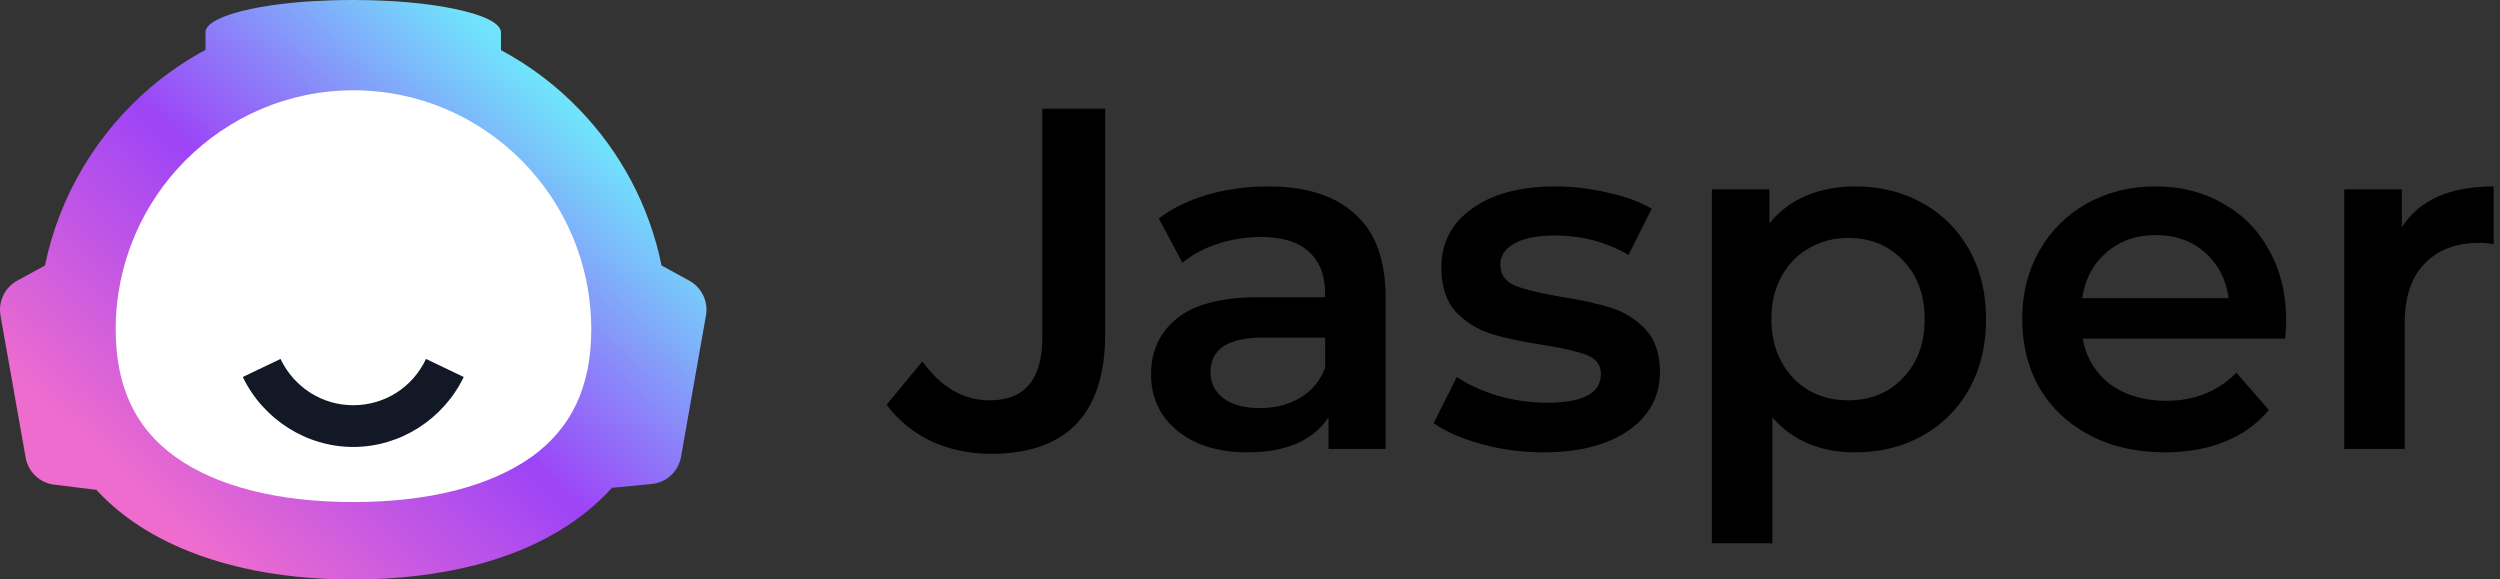 <svg xmlns="http://www.w3.org/2000/svg" width="151" height="35" viewBox="0 0 151 35" fill="none"><rect x="0" y="0" width="151" height="35" fill="#333333" stroke="none"/><g clip-path="url(#clip0_620_5034)"><path d="M41.624 16.948L39.956 16.034C39.224 12.421 37.474 9.19 35.02 6.64C33.636 5.195 32.036 3.981 30.259 3.027V1.963C30.259 1.404 29.202 0.9 27.493 0.545C25.892 0.205 23.723 0 21.336 0C20.495 0 19.681 0.027 18.895 0.068C15.152 0.3 12.412 1.063 12.412 1.95V3.013C11.219 3.654 10.107 4.418 9.076 5.29C5.889 8.017 3.597 11.767 2.716 16.034L1.048 16.948C0.288 17.357 -0.119 18.216 0.031 19.061L1.549 27.637C1.699 28.51 2.404 29.164 3.272 29.273L5.821 29.587C7.205 31.087 8.954 32.26 10.975 33.118C13.687 34.277 16.874 34.891 20.305 34.986C20.644 35 20.997 35 21.336 35C23.953 35 26.448 34.714 28.727 34.127C31.71 33.35 34.314 32.041 36.281 30.16C36.511 29.942 36.742 29.71 36.959 29.464L39.359 29.233C40.254 29.151 40.973 28.483 41.136 27.583L42.641 19.047C42.79 18.216 42.383 17.357 41.624 16.948Z" fill="url(#paint0_linear_620_5034)"></path><path d="M21.337 30.324C16.807 30.324 13.091 29.383 10.596 27.597C8.168 25.865 6.988 23.343 6.988 19.893C6.988 11.931 13.43 5.454 21.35 5.454C29.27 5.454 35.712 11.931 35.712 19.893C35.712 23.343 34.532 25.851 32.104 27.597C29.582 29.383 25.866 30.324 21.337 30.324Z" fill="white"></path><path d="M21.336 26.997C18.516 26.997 15.898 25.334 14.664 22.77L16.942 21.68C17.77 23.398 19.451 24.475 21.336 24.475C23.221 24.475 24.917 23.411 25.73 21.68L28.009 22.77C26.775 25.334 24.157 26.997 21.336 26.997Z" fill="#121826"></path><path d="M59.859 27.41C58.555 27.41 57.347 27.155 56.238 26.646C55.147 26.118 54.252 25.384 53.551 24.444L55.712 21.831C56.841 23.397 58.194 24.18 59.771 24.18C61.894 24.18 62.955 22.917 62.955 20.392V9.763V6.562H66.752V20.187C66.752 22.594 66.167 24.405 64.999 25.619C63.831 26.813 62.118 27.41 59.859 27.41Z" fill="black"></path><path d="M76.591 11.26C78.888 11.26 80.641 11.818 81.848 12.933C83.075 14.03 83.688 15.694 83.688 17.925V27.116H80.242V25.207C79.794 25.892 79.152 26.421 78.314 26.793C77.496 27.145 76.504 27.321 75.335 27.321C74.167 27.321 73.145 27.125 72.269 26.734C71.393 26.323 70.711 25.765 70.225 25.06C69.757 24.336 69.523 23.523 69.523 22.623C69.523 21.214 70.04 20.088 71.071 19.246C72.123 18.385 73.768 17.954 76.007 17.954H80.037V17.72C80.037 16.623 79.707 15.781 79.044 15.194C78.402 14.607 77.438 14.313 76.153 14.313C75.277 14.313 74.411 14.45 73.554 14.725C72.717 14.999 72.006 15.38 71.422 15.87L69.991 13.198C70.808 12.571 71.792 12.092 72.941 11.759C74.089 11.426 75.306 11.26 76.591 11.26ZM76.095 24.649C77.01 24.649 77.818 24.444 78.519 24.032C79.239 23.602 79.745 22.995 80.037 22.212V20.391H76.27C74.167 20.391 73.116 21.086 73.116 22.476C73.116 23.142 73.379 23.67 73.904 24.062C74.43 24.453 75.16 24.649 76.095 24.649Z" fill="black"></path><path d="M93.19 27.321C91.925 27.321 90.689 27.155 89.481 26.822C88.274 26.489 87.311 26.068 86.59 25.559L87.992 22.77C88.692 23.24 89.53 23.621 90.503 23.915C91.496 24.189 92.47 24.326 93.424 24.326C95.605 24.326 96.695 23.749 96.695 22.594C96.695 22.046 96.413 21.664 95.848 21.448C95.303 21.233 94.417 21.028 93.19 20.832C91.905 20.636 90.854 20.411 90.036 20.157C89.238 19.902 88.537 19.462 87.933 18.835C87.349 18.189 87.057 17.299 87.057 16.163C87.057 14.676 87.67 13.491 88.897 12.61C90.143 11.71 91.818 11.26 93.921 11.26C94.991 11.26 96.062 11.387 97.133 11.641C98.204 11.876 99.08 12.199 99.762 12.61L98.36 15.4C97.036 14.617 95.546 14.225 93.891 14.225C92.82 14.225 92.003 14.392 91.438 14.725C90.893 15.038 90.62 15.459 90.62 15.987C90.62 16.574 90.912 16.995 91.496 17.25C92.1 17.485 93.025 17.71 94.271 17.925C95.517 18.121 96.539 18.346 97.337 18.6C98.136 18.855 98.817 19.285 99.382 19.892C99.966 20.499 100.258 21.36 100.258 22.476C100.258 23.944 99.625 25.119 98.36 26C97.094 26.881 95.371 27.321 93.19 27.321Z" fill="black"></path><path d="M112.043 11.26C113.562 11.26 114.915 11.592 116.103 12.258C117.31 12.924 118.254 13.863 118.936 15.077C119.617 16.291 119.958 17.69 119.958 19.276C119.958 20.861 119.617 22.271 118.936 23.504C118.254 24.718 117.31 25.657 116.103 26.323C114.915 26.988 113.562 27.321 112.043 27.321C109.941 27.321 108.276 26.616 107.049 25.207V32.812H103.398V11.436H106.874V13.491C107.478 12.747 108.217 12.19 109.094 11.818C109.989 11.446 110.972 11.26 112.043 11.26ZM111.634 24.179C112.978 24.179 114.078 23.729 114.934 22.828C115.811 21.928 116.249 20.744 116.249 19.276C116.249 17.808 115.811 16.623 114.934 15.723C114.078 14.822 112.978 14.372 111.634 14.372C110.758 14.372 109.97 14.578 109.269 14.989C108.568 15.38 108.013 15.948 107.604 16.692C107.195 17.436 106.991 18.297 106.991 19.276C106.991 20.254 107.195 21.116 107.604 21.86C108.013 22.603 108.568 23.181 109.269 23.592C109.97 23.983 110.758 24.179 111.634 24.179Z" fill="black"></path><path d="M138.087 19.364C138.087 19.618 138.067 19.98 138.028 20.45H125.791C126.006 21.605 126.561 22.525 127.456 23.21C128.371 23.876 129.5 24.209 130.844 24.209C132.557 24.209 133.969 23.641 135.079 22.506L137.035 24.766C136.335 25.608 135.449 26.244 134.378 26.675C133.307 27.106 132.1 27.321 130.756 27.321C129.043 27.321 127.534 26.978 126.229 26.293C124.925 25.608 123.913 24.659 123.192 23.445C122.491 22.212 122.141 20.822 122.141 19.276C122.141 17.749 122.481 16.379 123.163 15.165C123.864 13.932 124.828 12.973 126.054 12.287C127.281 11.602 128.663 11.26 130.201 11.26C131.72 11.26 133.073 11.602 134.261 12.287C135.468 12.953 136.403 13.902 137.064 15.136C137.746 16.349 138.087 17.759 138.087 19.364ZM130.201 14.196C129.033 14.196 128.04 14.548 127.222 15.253C126.424 15.938 125.937 16.858 125.762 18.013H134.611C134.456 16.878 133.979 15.958 133.18 15.253C132.382 14.548 131.389 14.196 130.201 14.196Z" fill="black"></path><path d="M145.069 13.726C146.12 12.082 147.97 11.26 150.618 11.26V14.754C150.306 14.695 150.024 14.666 149.771 14.666C148.35 14.666 147.24 15.087 146.442 15.928C145.643 16.75 145.244 17.945 145.244 19.511V27.116H141.594V11.436H145.069V13.726Z" fill="black"></path></g><defs><linearGradient id="paint0_linear_620_5034" x1="10.986" y1="32.02" x2="34.441" y2="6.622" gradientUnits="userSpaceOnUse"><stop stop-color="#ED6CCE"></stop><stop offset="0.5" stop-color="#9D44F7"></stop><stop offset="1" stop-color="#70E3FB"></stop></linearGradient><clipPath id="clip0_620_5034"><rect width="151" height="35" fill="white"></rect></clipPath></defs></svg>
